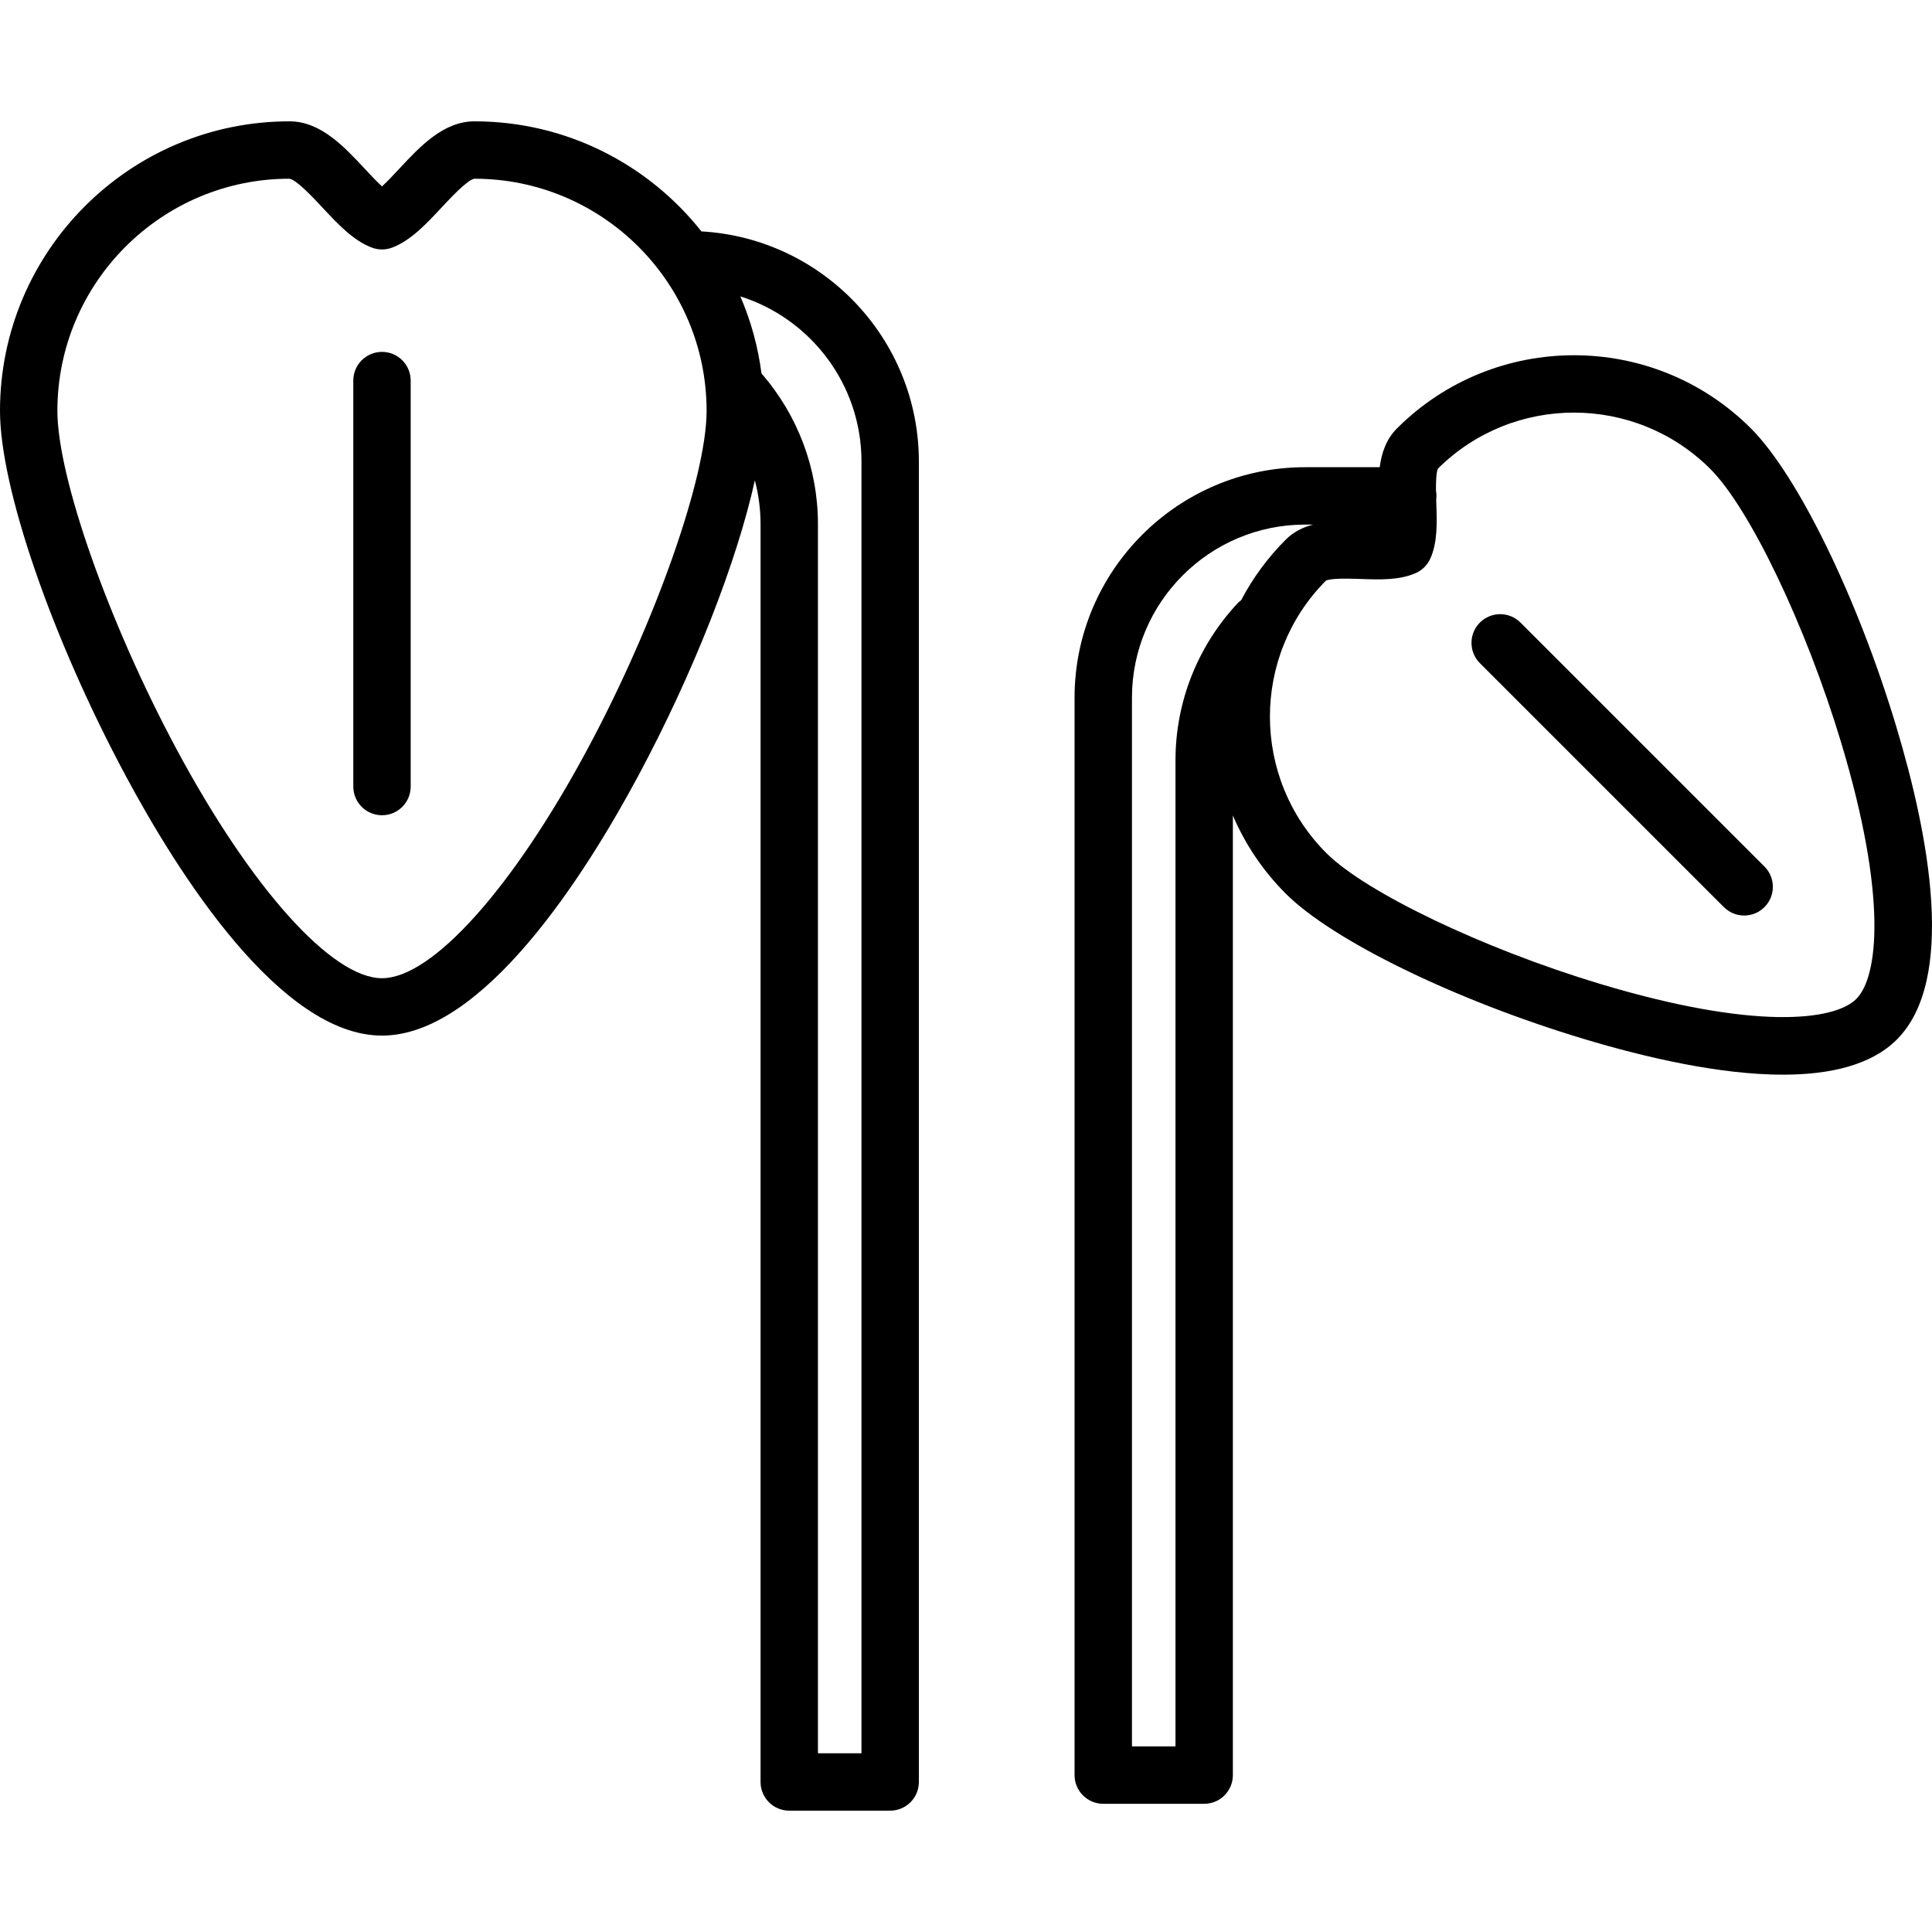 <?xml version="1.0" encoding="iso-8859-1"?>
<!-- Uploaded to: SVG Repo, www.svgrepo.com, Generator: SVG Repo Mixer Tools -->
<svg fill="#000000" height="800px" width="800px" version="1.1" id="Layer_1" xmlns="http://www.w3.org/2000/svg" xmlns:xlink="http://www.w3.org/1999/xlink" 
	 viewBox="0 0 512 512" xml:space="preserve">
<g>
	<g>
		<path d="M101.233,93.252c-4.201,0-7.604,3.404-7.604,7.604v107.589c0,4.201,3.404,7.604,7.604,7.604
			c4.201,0,7.604-3.404,7.604-7.604V100.856C108.837,96.656,105.432,93.252,101.233,93.252z"/>
	</g>
</g>
<g>
	<g>
		<path d="M502.463,192.32c-10.25-34.001-26.057-66.395-38.439-78.778c-25.867-25.865-67.954-25.865-93.821,0
			c-2.836,2.836-4.065,6.447-4.565,10.272h-19.773c-33.688,0-61.095,27.406-61.095,61.095v285.511c0,4.201,3.404,7.604,7.604,7.604
			h26.745c4.201,0,7.604-3.404,7.604-7.604v-254.3c3.224,7.523,7.884,14.573,14.016,20.705
			c12.382,12.382,44.778,28.189,78.778,38.439c16.692,5.032,36.293,9.535,52.978,9.535c12.533,0,23.422-2.542,30.189-9.311
			c0.001,0,0.001,0,0.001,0C518.469,259.709,511.276,221.551,502.463,192.32z M327.847,160.007
			c-10.531,11.353-16.331,26.086-16.331,41.485v261.321H299.98V184.907c0-25.301,20.585-45.886,45.886-45.886h2.109
			c-2.678,0.701-5.163,1.911-7.233,3.982c-4.853,4.853-8.794,10.276-11.826,16.055C328.538,159.337,328.178,159.65,327.847,160.007z
			 M491.936,264.734c-5.841,5.84-27.161,8.287-68.026-4.032c-30.834-9.296-61.966-24.184-72.414-34.63
			c-19.895-19.896-19.935-52.243-0.123-72.19c1.442-0.716,6.456-0.541,9.175-0.446c5.088,0.18,10.351,0.362,14.684-1.586
			c1.696-0.763,3.054-2.12,3.816-3.816c1.95-4.332,1.765-9.596,1.587-14.685c-0.01-0.286-0.021-0.601-0.031-0.931
			c0.043-0.328,0.073-0.659,0.073-0.999c0-0.462-0.048-0.913-0.127-1.352c-0.026-2.395,0.055-4.935,0.532-5.893
			c19.946-19.813,52.294-19.773,72.188,0.123c10.448,10.447,25.337,41.579,34.632,72.414
			C500.221,237.575,497.774,258.895,491.936,264.734z"/>
	</g>
</g>
<g>
	<g>
		<path d="M467.598,229.642l-64.655-64.654c-2.971-2.969-7.785-2.969-10.755,0c-2.97,2.971-2.97,7.785,0,10.755l64.654,64.654
			c1.485,1.484,3.432,2.227,5.378,2.227s3.892-0.742,5.378-2.227C470.567,237.426,470.567,232.612,467.598,229.642z"/>
	</g>
</g>
<g>
	<g>
		<path d="M185.884,61.324c-14.064-17.75-35.786-29.168-60.138-29.168c-8.227,0-14.432,6.655-19.907,12.527
			c-1.402,1.504-3.107,3.333-4.606,4.716c-1.5-1.383-3.205-3.212-4.608-4.717c-5.474-5.872-11.679-12.526-19.906-12.526
			C34.415,32.155,0,66.571,0,108.874c0,20.406,13.737,60.25,33.404,96.893c13.767,25.649,40.884,68.678,67.828,68.678
			c26.943,0,54.061-43.029,67.827-68.678c14.79-27.556,26.224-56.919,30.986-78.468c0.989,3.756,1.511,7.647,1.511,11.599V472.24
			c0,4.201,3.404,7.604,7.604,7.604h26.745c4.201,0,7.604-3.404,7.604-7.604V122.314C243.511,89.79,217.964,63.128,185.884,61.324z
			 M155.659,198.576c-19.779,36.851-41.142,60.662-54.427,60.662c-13.285,0-34.65-23.811-54.428-60.662
			c-18.012-33.56-31.595-72.123-31.595-89.701c0-33.917,27.593-61.51,61.473-61.512c1.854,0.222,6.386,5.081,8.819,7.692
			c3.982,4.271,8.098,8.685,13.033,10.559c1.739,0.659,3.659,0.659,5.398,0c4.934-1.874,9.05-6.288,13.032-10.558
			c2.433-2.611,6.965-7.471,8.783-7.691c33.917,0,61.509,27.594,61.509,61.51C187.255,126.453,173.672,165.016,155.659,198.576z
			 M216.765,464.636V138.898c0-14.713-5.307-28.81-14.964-39.939c-0.929-7.157-2.833-14.01-5.6-20.412
			c18.586,5.868,32.1,23.266,32.1,43.767v342.322H216.765z"/>
	</g>
</g>
</svg>